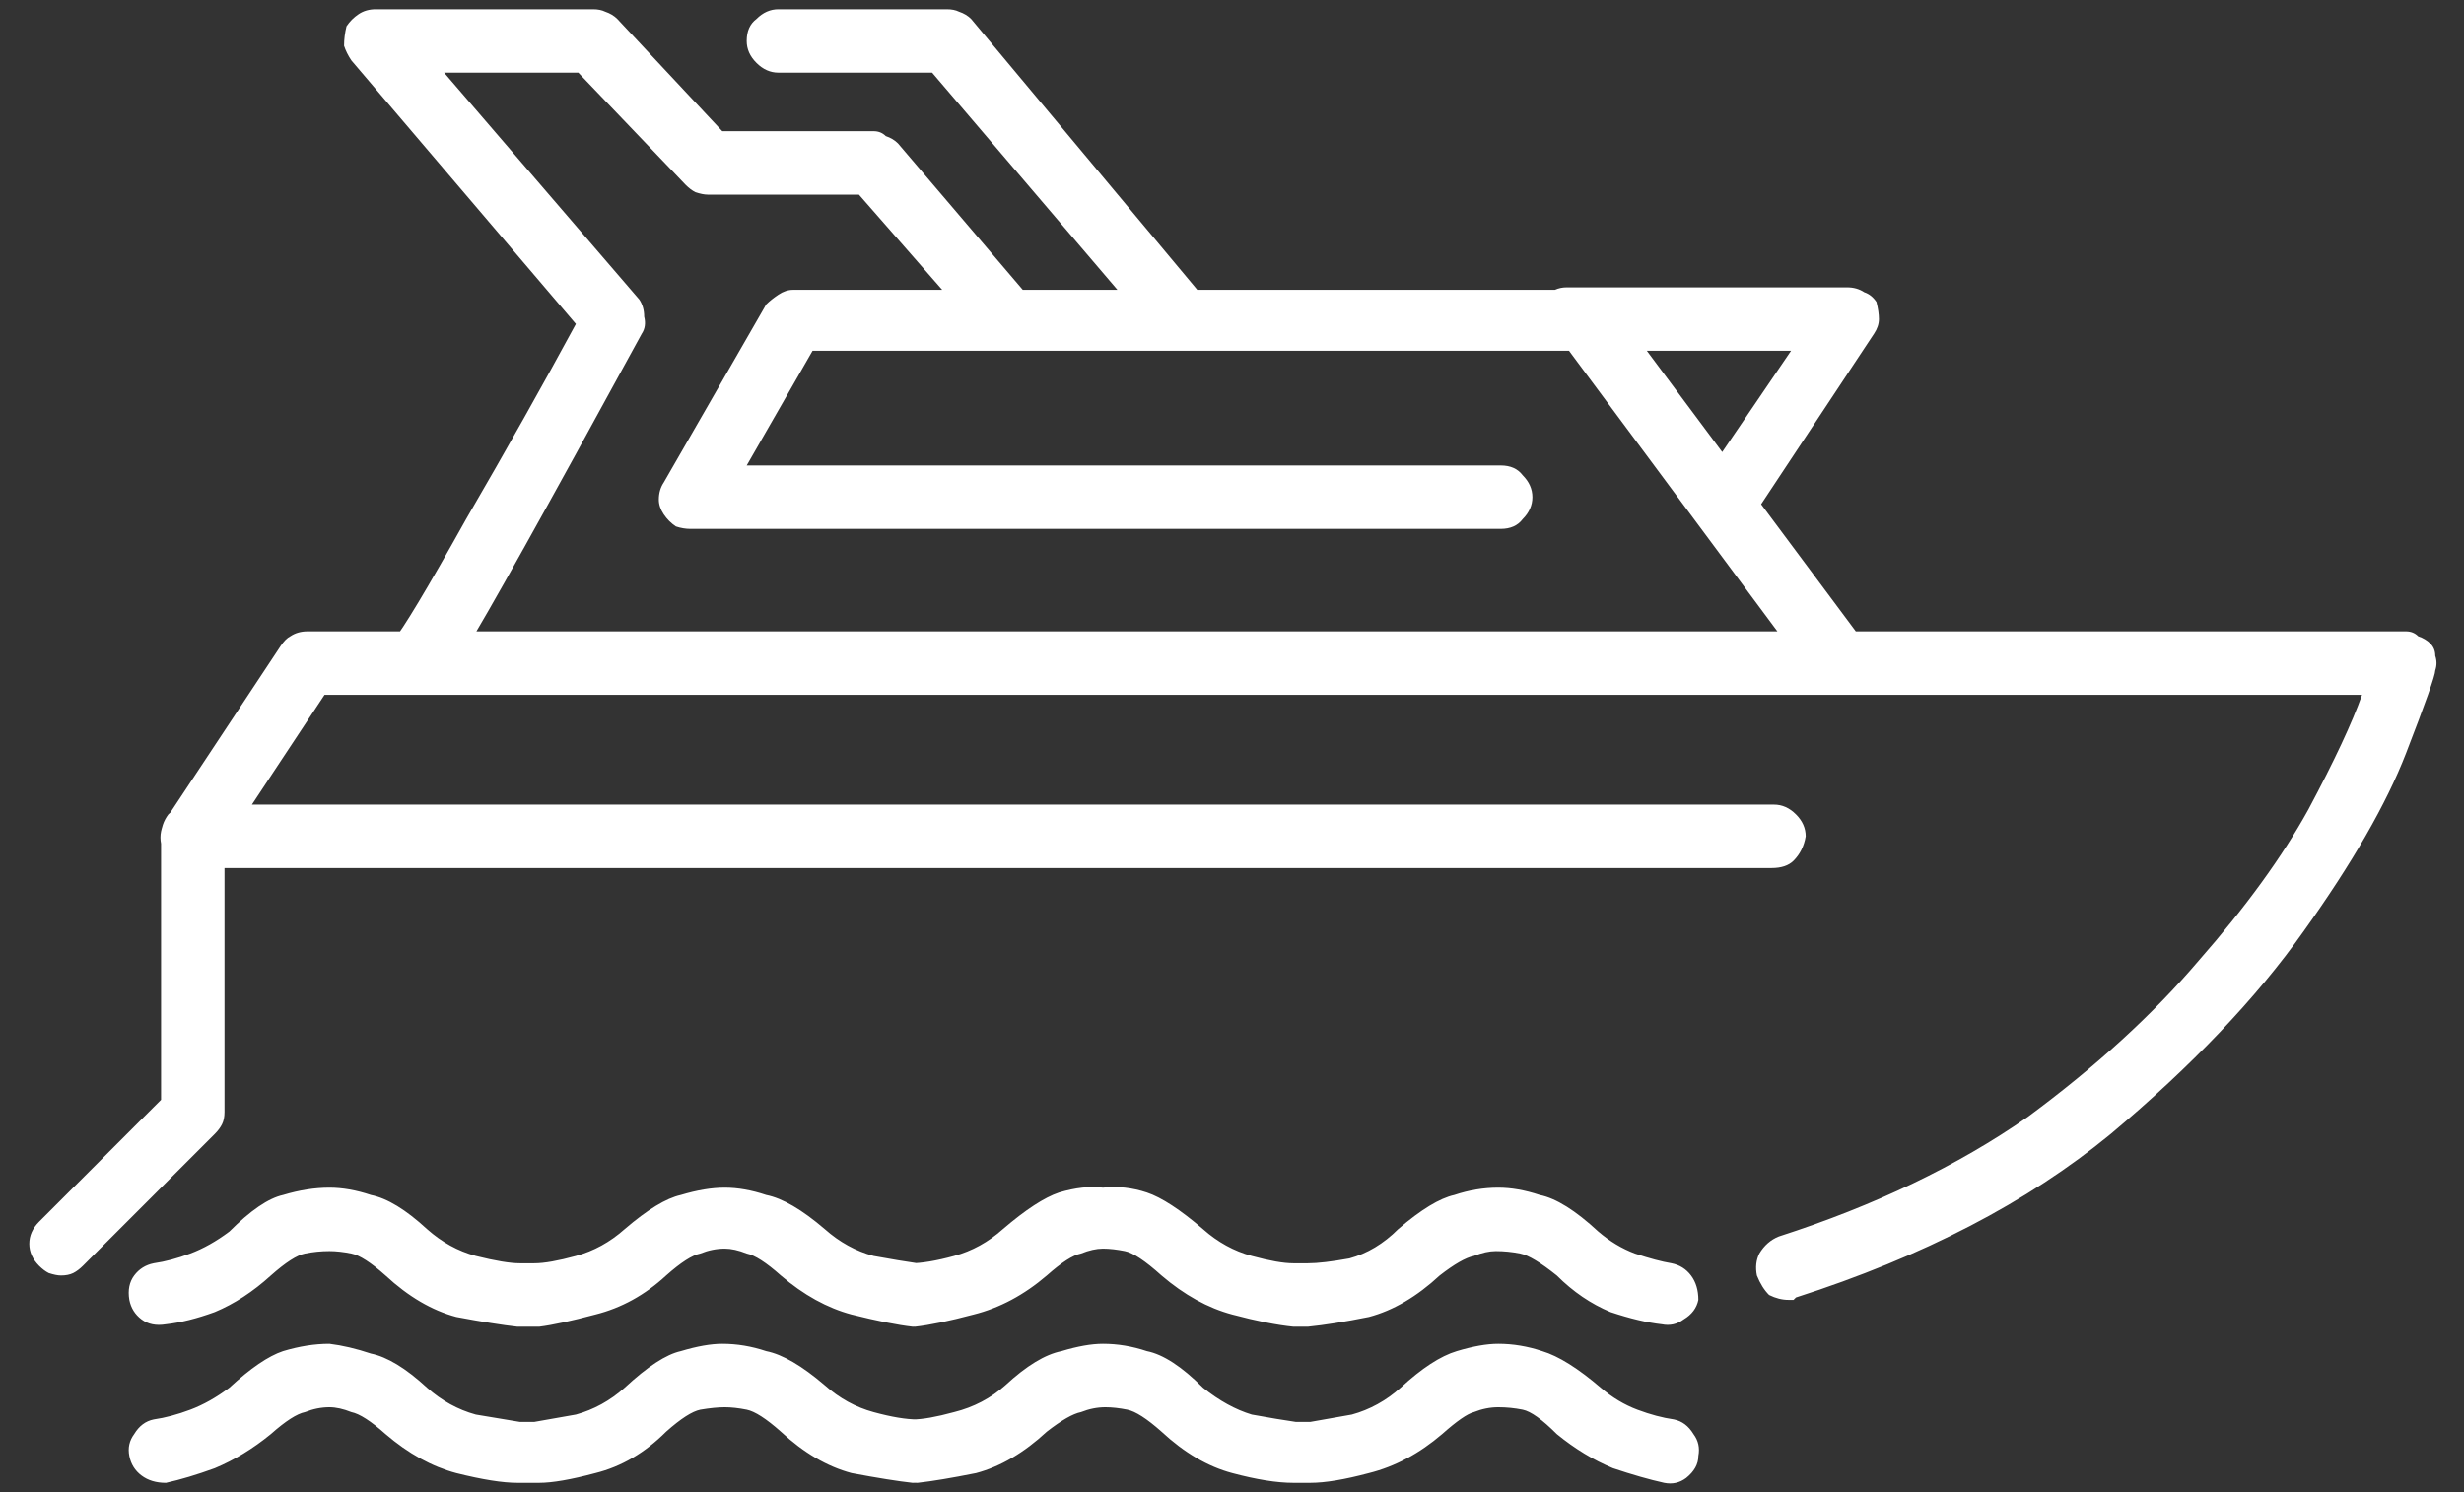 <svg width="71" height="43" viewBox="0 0 71 43" fill="none" xmlns="http://www.w3.org/2000/svg">
<rect x="0" y="0" width="71" height="43" fill="#333333" stroke="none"/>
<path d="M51.539 37.461C51.352 37.461 51.164 37.414 50.977 37.32C50.836 37.18 50.719 36.992 50.625 36.758C50.578 36.523 50.602 36.312 50.695 36.125C50.836 35.891 51.023 35.727 51.258 35.633C54.023 34.742 56.414 33.594 58.43 32.188C60.398 30.734 62.039 29.234 63.352 27.688C64.711 26.141 65.766 24.688 66.516 23.328C67.266 21.922 67.781 20.82 68.062 20.023H9.352L6.328 24.594C6.188 24.828 5.977 24.969 5.695 25.016C5.461 25.062 5.25 25.016 5.062 24.875C4.828 24.734 4.688 24.547 4.641 24.312C4.594 24.078 4.641 23.844 4.781 23.609L8.086 18.617C8.18 18.477 8.273 18.383 8.367 18.336C8.508 18.242 8.672 18.195 8.859 18.195H69.328C69.469 18.195 69.586 18.242 69.68 18.336C69.82 18.383 69.938 18.453 70.031 18.547C70.125 18.641 70.172 18.758 70.172 18.898C70.219 19.039 70.219 19.18 70.172 19.32C70.172 19.461 69.891 20.258 69.328 21.711C68.766 23.164 67.781 24.875 66.375 26.844C65.016 28.766 63.164 30.711 60.82 32.68C58.43 34.648 55.406 36.219 51.75 37.391C51.75 37.391 51.727 37.414 51.68 37.461C51.633 37.461 51.586 37.461 51.539 37.461ZM53.016 20.023C52.875 20.023 52.734 20 52.594 19.953C52.5 19.859 52.406 19.766 52.312 19.672L45.211 10.109H23.414L21.516 13.414H43.242C43.523 13.414 43.734 13.508 43.875 13.695C44.062 13.883 44.156 14.094 44.156 14.328C44.156 14.562 44.062 14.773 43.875 14.961C43.734 15.148 43.523 15.242 43.242 15.242H19.898C19.758 15.242 19.617 15.219 19.477 15.172C19.336 15.078 19.219 14.961 19.125 14.82C19.031 14.68 18.984 14.539 18.984 14.398C18.984 14.211 19.031 14.047 19.125 13.906L22.078 8.773C22.172 8.68 22.289 8.586 22.43 8.492C22.57 8.398 22.711 8.352 22.852 8.352H45.703C45.844 8.352 45.961 8.398 46.055 8.492C46.195 8.539 46.312 8.609 46.406 8.703L53.789 18.617C53.93 18.852 53.977 19.086 53.93 19.32C53.93 19.555 53.812 19.742 53.578 19.883C53.484 19.93 53.391 19.977 53.297 20.023C53.203 20.023 53.109 20.023 53.016 20.023ZM51.047 25.016H5.555C5.32 25.016 5.109 24.945 4.922 24.805C4.734 24.617 4.641 24.383 4.641 24.102C4.641 23.867 4.734 23.656 4.922 23.469C5.109 23.281 5.32 23.188 5.555 23.188H51.117C51.352 23.188 51.562 23.281 51.75 23.469C51.938 23.656 52.031 23.867 52.031 24.102C51.984 24.383 51.867 24.617 51.68 24.805C51.539 24.945 51.328 25.016 51.047 25.016ZM14.906 38.234C14.484 38.188 13.898 38.094 13.148 37.953C12.445 37.766 11.766 37.367 11.109 36.758C10.688 36.383 10.359 36.172 10.125 36.125C9.891 36.078 9.68 36.055 9.492 36.055C9.258 36.055 9.023 36.078 8.789 36.125C8.555 36.172 8.227 36.383 7.805 36.758C7.289 37.227 6.75 37.578 6.188 37.812C5.672 38 5.203 38.117 4.781 38.164C4.5 38.211 4.266 38.164 4.078 38.023C3.891 37.883 3.773 37.695 3.727 37.461C3.68 37.18 3.727 36.945 3.867 36.758C4.008 36.57 4.195 36.453 4.43 36.406C4.758 36.359 5.109 36.266 5.484 36.125C5.859 35.984 6.234 35.773 6.609 35.492C7.219 34.883 7.734 34.531 8.156 34.438C8.625 34.297 9.07 34.227 9.492 34.227C9.867 34.227 10.266 34.297 10.688 34.438C11.156 34.531 11.695 34.859 12.305 35.422C12.727 35.797 13.195 36.055 13.711 36.195C14.273 36.336 14.695 36.406 14.977 36.406H15.398C15.68 36.406 16.078 36.336 16.594 36.195C17.109 36.055 17.578 35.797 18 35.422C18.656 34.859 19.195 34.531 19.617 34.438C20.086 34.297 20.508 34.227 20.883 34.227C21.258 34.227 21.656 34.297 22.078 34.438C22.547 34.531 23.109 34.859 23.766 35.422C24.188 35.797 24.656 36.055 25.172 36.195C25.688 36.289 26.109 36.359 26.438 36.406C26.672 36.406 26.859 36.5 27 36.688C27.188 36.875 27.281 37.109 27.281 37.391C27.234 37.625 27.117 37.836 26.93 38.023C26.742 38.164 26.531 38.234 26.297 38.234C25.875 38.188 25.289 38.07 24.539 37.883C23.836 37.695 23.156 37.32 22.5 36.758C22.078 36.383 21.75 36.172 21.516 36.125C21.281 36.031 21.07 35.984 20.883 35.984C20.648 35.984 20.414 36.031 20.18 36.125C19.945 36.172 19.617 36.383 19.195 36.758C18.586 37.32 17.906 37.695 17.156 37.883C16.453 38.07 15.914 38.188 15.539 38.234H14.906ZM37.266 38.234C36.797 38.188 36.211 38.07 35.508 37.883C34.805 37.695 34.125 37.32 33.469 36.758C33 36.336 32.648 36.102 32.414 36.055C32.18 36.008 31.969 35.984 31.781 35.984C31.594 35.984 31.383 36.031 31.148 36.125C30.914 36.172 30.586 36.383 30.164 36.758C29.508 37.32 28.805 37.695 28.055 37.883C27.352 38.07 26.789 38.188 26.367 38.234C26.133 38.234 25.922 38.164 25.734 38.023C25.547 37.836 25.453 37.625 25.453 37.391C25.406 37.109 25.453 36.875 25.594 36.688C25.781 36.5 25.992 36.406 26.227 36.406C26.555 36.406 26.977 36.336 27.492 36.195C28.008 36.055 28.477 35.797 28.898 35.422C29.555 34.859 30.094 34.508 30.516 34.367C30.984 34.227 31.406 34.18 31.781 34.227C32.203 34.18 32.625 34.227 33.047 34.367C33.469 34.508 34.008 34.859 34.664 35.422C35.086 35.797 35.555 36.055 36.07 36.195C36.586 36.336 36.984 36.406 37.266 36.406H37.688C37.969 36.406 38.367 36.359 38.883 36.266C39.398 36.125 39.867 35.844 40.289 35.422C40.945 34.859 41.484 34.531 41.906 34.438C42.328 34.297 42.75 34.227 43.172 34.227C43.547 34.227 43.945 34.297 44.367 34.438C44.836 34.531 45.398 34.883 46.055 35.492C46.383 35.773 46.734 35.984 47.109 36.125C47.531 36.266 47.883 36.359 48.164 36.406C48.398 36.453 48.586 36.57 48.727 36.758C48.867 36.945 48.938 37.18 48.938 37.461C48.891 37.695 48.75 37.883 48.516 38.023C48.328 38.164 48.117 38.211 47.883 38.164C47.461 38.117 46.969 38 46.406 37.812C45.844 37.578 45.328 37.227 44.859 36.758C44.391 36.383 44.039 36.172 43.805 36.125C43.57 36.078 43.336 36.055 43.102 36.055C42.914 36.055 42.703 36.102 42.469 36.195C42.234 36.242 41.906 36.43 41.484 36.758C40.828 37.367 40.148 37.766 39.445 37.953C38.742 38.094 38.156 38.188 37.688 38.234H37.266ZM14.906 42.734C14.484 42.734 13.898 42.641 13.148 42.453C12.445 42.266 11.766 41.891 11.109 41.328C10.688 40.953 10.359 40.742 10.125 40.695C9.891 40.602 9.68 40.555 9.492 40.555C9.258 40.555 9.023 40.602 8.789 40.695C8.555 40.742 8.227 40.953 7.805 41.328C7.289 41.75 6.75 42.078 6.188 42.312C5.672 42.5 5.203 42.641 4.781 42.734C4.5 42.734 4.266 42.664 4.078 42.523C3.891 42.383 3.773 42.195 3.727 41.961C3.68 41.727 3.727 41.516 3.867 41.328C4.008 41.094 4.195 40.953 4.43 40.906C4.758 40.859 5.109 40.766 5.484 40.625C5.859 40.484 6.234 40.273 6.609 39.992C7.219 39.43 7.734 39.078 8.156 38.938C8.625 38.797 9.07 38.727 9.492 38.727C9.867 38.773 10.266 38.867 10.688 39.008C11.156 39.102 11.695 39.43 12.305 39.992C12.727 40.367 13.195 40.625 13.711 40.766C14.273 40.859 14.695 40.93 14.977 40.977H15.398C15.68 40.93 16.078 40.859 16.594 40.766C17.109 40.625 17.578 40.367 18 39.992C18.656 39.383 19.195 39.031 19.617 38.938C20.086 38.797 20.484 38.727 20.812 38.727C21.234 38.727 21.656 38.797 22.078 38.938C22.547 39.031 23.109 39.359 23.766 39.922C24.188 40.297 24.656 40.555 25.172 40.695C25.688 40.836 26.109 40.906 26.438 40.906C26.672 40.906 26.859 41 27 41.188C27.188 41.375 27.281 41.609 27.281 41.891C27.234 42.125 27.117 42.336 26.93 42.523C26.742 42.664 26.531 42.734 26.297 42.734C25.875 42.688 25.289 42.594 24.539 42.453C23.836 42.266 23.156 41.867 22.5 41.258C22.078 40.883 21.75 40.672 21.516 40.625C21.281 40.578 21.07 40.555 20.883 40.555C20.695 40.555 20.461 40.578 20.18 40.625C19.945 40.672 19.617 40.883 19.195 41.258C18.586 41.867 17.906 42.266 17.156 42.453C16.453 42.641 15.914 42.734 15.539 42.734H14.906ZM37.266 42.734C36.797 42.734 36.211 42.641 35.508 42.453C34.805 42.266 34.125 41.867 33.469 41.258C33.047 40.883 32.719 40.672 32.484 40.625C32.25 40.578 32.039 40.555 31.852 40.555C31.617 40.555 31.383 40.602 31.148 40.695C30.914 40.742 30.586 40.93 30.164 41.258C29.508 41.867 28.828 42.266 28.125 42.453C27.422 42.594 26.859 42.688 26.438 42.734C26.156 42.734 25.922 42.664 25.734 42.523C25.547 42.336 25.453 42.125 25.453 41.891C25.453 41.656 25.523 41.445 25.664 41.258C25.852 41.07 26.062 40.953 26.297 40.906C26.578 40.906 26.977 40.836 27.492 40.695C28.055 40.555 28.547 40.297 28.969 39.922C29.578 39.359 30.117 39.031 30.586 38.938C31.055 38.797 31.453 38.727 31.781 38.727C32.203 38.727 32.625 38.797 33.047 38.938C33.516 39.031 34.055 39.383 34.664 39.992C35.133 40.367 35.602 40.625 36.07 40.766C36.586 40.859 37.008 40.93 37.336 40.977H37.758C38.039 40.93 38.438 40.859 38.953 40.766C39.469 40.625 39.938 40.367 40.359 39.992C40.969 39.43 41.508 39.078 41.977 38.938C42.445 38.797 42.844 38.727 43.172 38.727C43.594 38.727 44.016 38.797 44.438 38.938C44.906 39.078 45.469 39.43 46.125 39.992C46.453 40.273 46.805 40.484 47.18 40.625C47.555 40.766 47.906 40.859 48.234 40.906C48.469 40.953 48.656 41.094 48.797 41.328C48.938 41.516 48.984 41.727 48.938 41.961C48.938 42.195 48.82 42.406 48.586 42.594C48.398 42.734 48.188 42.781 47.953 42.734C47.531 42.641 47.039 42.5 46.477 42.312C45.914 42.078 45.375 41.75 44.859 41.328C44.438 40.906 44.109 40.672 43.875 40.625C43.641 40.578 43.406 40.555 43.172 40.555C42.938 40.555 42.703 40.602 42.469 40.695C42.281 40.742 41.977 40.953 41.555 41.328C40.898 41.891 40.195 42.266 39.445 42.453C38.742 42.641 38.18 42.734 37.758 42.734H37.266ZM12.023 20.023C11.789 20.023 11.578 19.953 11.391 19.812C11.25 19.672 11.156 19.508 11.109 19.32C11.062 19.133 11.062 18.969 11.109 18.828C11.156 18.688 11.227 18.57 11.32 18.477C11.602 18.148 12.305 16.977 13.43 14.961C14.602 12.945 15.656 11.07 16.594 9.336L10.125 1.742C10.031 1.602 9.961 1.461 9.914 1.32C9.914 1.133 9.938 0.945 9.984 0.758C10.078 0.617 10.195 0.5 10.336 0.406C10.477 0.312 10.641 0.266 10.828 0.266H17.086C17.227 0.266 17.344 0.289 17.438 0.336C17.578 0.383 17.695 0.453 17.789 0.547L20.812 3.781H25.172C25.312 3.781 25.43 3.828 25.523 3.922C25.664 3.969 25.781 4.039 25.875 4.133L29.531 8.422C29.672 8.609 29.719 8.82 29.672 9.055C29.672 9.289 29.578 9.5 29.391 9.688C29.25 9.828 29.039 9.898 28.758 9.898C28.523 9.898 28.336 9.781 28.195 9.547L24.75 5.609H20.391C20.297 5.609 20.18 5.586 20.039 5.539C19.945 5.492 19.852 5.422 19.758 5.328L16.664 2.094H12.797L18.422 8.633C18.516 8.773 18.562 8.938 18.562 9.125C18.609 9.312 18.586 9.477 18.492 9.617C15.68 14.773 13.992 17.797 13.43 18.688C12.867 19.531 12.445 19.977 12.164 20.023C12.164 20.023 12.141 20.023 12.094 20.023C12.047 20.023 12.023 20.023 12.023 20.023ZM34.102 10.109C33.961 10.109 33.82 10.086 33.68 10.039C33.586 9.992 33.492 9.898 33.398 9.758L26.859 2.094H22.43C22.195 2.094 21.984 2 21.797 1.812C21.609 1.625 21.516 1.414 21.516 1.18C21.516 0.898 21.609 0.688 21.797 0.547C21.984 0.359 22.195 0.266 22.43 0.266H27.281C27.422 0.266 27.539 0.289 27.633 0.336C27.773 0.383 27.891 0.453 27.984 0.547L34.734 8.633C34.922 8.82 34.992 9.031 34.945 9.266C34.945 9.5 34.852 9.711 34.664 9.898C34.57 9.945 34.477 9.992 34.383 10.039C34.289 10.086 34.195 10.109 34.102 10.109ZM49.922 15.031C49.875 15.031 49.805 15.031 49.711 15.031C49.617 14.984 49.523 14.938 49.43 14.891C49.242 14.75 49.125 14.562 49.078 14.328C49.031 14.094 49.078 13.859 49.219 13.625L51.609 10.109H45.141C44.906 10.109 44.695 10.016 44.508 9.828C44.32 9.641 44.227 9.43 44.227 9.195C44.227 8.914 44.32 8.703 44.508 8.562C44.695 8.375 44.906 8.281 45.141 8.281H53.227C53.414 8.281 53.578 8.328 53.719 8.422C53.859 8.469 53.977 8.562 54.07 8.703C54.117 8.891 54.141 9.055 54.141 9.195C54.141 9.336 54.094 9.477 54 9.617L50.695 14.609C50.602 14.75 50.484 14.867 50.344 14.961C50.203 15.008 50.062 15.031 49.922 15.031ZM1.758 36.758C1.664 36.758 1.547 36.734 1.406 36.688C1.312 36.641 1.219 36.57 1.125 36.477C0.938 36.289 0.844 36.078 0.844 35.844C0.844 35.609 0.938 35.398 1.125 35.211L4.641 31.695V24.102C4.641 23.867 4.711 23.656 4.852 23.469C5.039 23.281 5.273 23.188 5.555 23.188C5.789 23.188 6 23.281 6.188 23.469C6.375 23.656 6.469 23.867 6.469 24.102V32.047C6.469 32.188 6.445 32.305 6.398 32.398C6.352 32.492 6.281 32.586 6.188 32.68L2.391 36.477C2.297 36.57 2.203 36.641 2.109 36.688C2.016 36.734 1.898 36.758 1.758 36.758Z" fill="white"/>
</svg>
